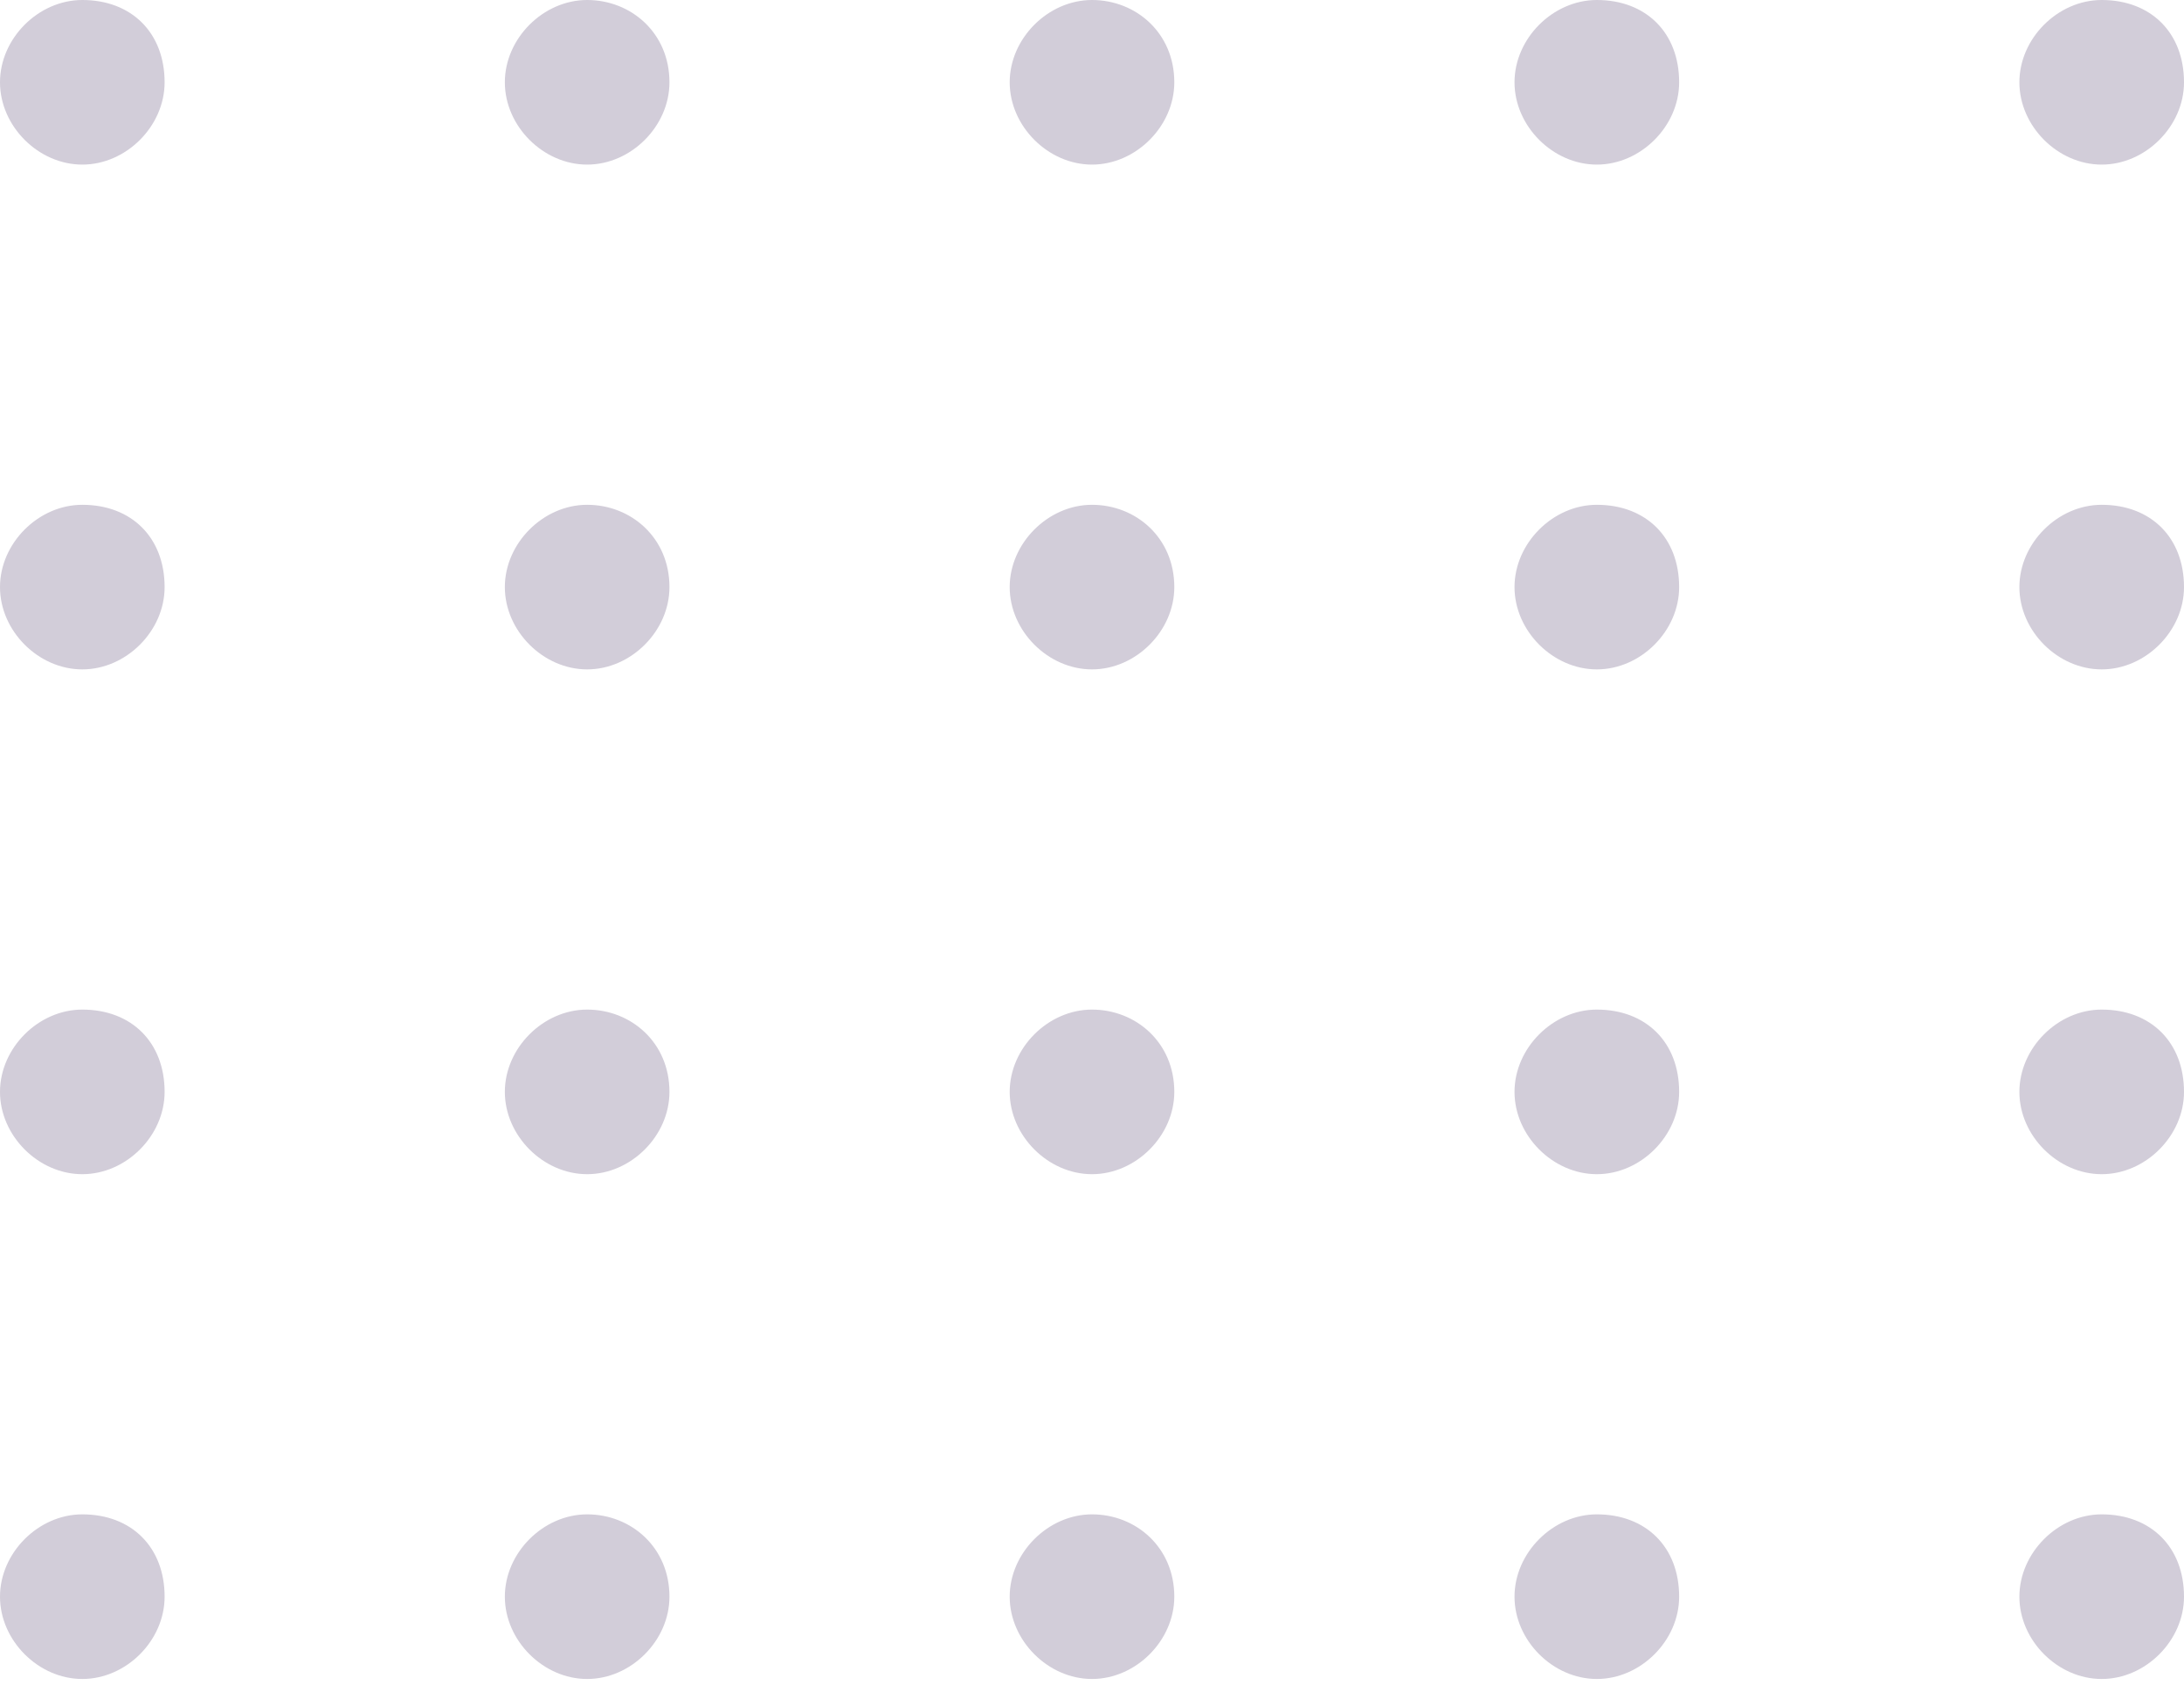 <?xml version="1.0" encoding="UTF-8"?> <svg xmlns="http://www.w3.org/2000/svg" width="70" height="54" viewBox="0 0 70 54" fill="none"> <path d="M5.276 2.638C5.276 4.045 4.045 5.276 2.638 5.276C1.231 5.276 0 4.045 0 2.638C0 1.231 1.231 0 2.638 0C4.221 0 5.276 1.055 5.276 2.638Z" fill="#D2CDD9"></path> <path d="M21.457 2.638C21.457 4.045 20.226 5.276 18.819 5.276C17.412 5.276 16.181 4.045 16.181 2.638C16.181 1.231 17.412 0 18.819 0C20.226 0 21.457 1.055 21.457 2.638Z" fill="#D2CDD9"></path> <path d="M37.638 2.638C37.638 4.045 36.407 5.276 35 5.276C33.593 5.276 32.362 4.045 32.362 2.638C32.362 1.231 33.593 0 35 0C36.407 0 37.638 1.055 37.638 2.638Z" fill="#D2CDD9"></path> <path d="M53.819 2.638C53.819 4.045 52.588 5.276 51.181 5.276C49.774 5.276 48.542 4.045 48.542 2.638C48.542 1.231 49.774 0 51.181 0C52.764 0 53.819 1.055 53.819 2.638Z" fill="#D2CDD9"></path> <path d="M70 2.638C70 4.045 68.769 5.276 67.362 5.276C65.955 5.276 64.724 4.045 64.724 2.638C64.724 1.231 65.955 0 67.362 0C68.945 0 70 1.055 70 2.638Z" fill="#D2CDD9"></path> <path d="M5.276 18.819C5.276 20.226 4.045 21.457 2.638 21.457C1.231 21.457 0 20.226 0 18.819C0 17.412 1.231 16.181 2.638 16.181C4.221 16.181 5.276 17.236 5.276 18.819Z" fill="#D2CDD9"></path> <path d="M21.457 18.819C21.457 20.226 20.226 21.457 18.819 21.457C17.412 21.457 16.181 20.226 16.181 18.819C16.181 17.412 17.412 16.181 18.819 16.181C20.226 16.181 21.457 17.236 21.457 18.819Z" fill="#D2CDD9"></path> <path d="M37.638 18.819C37.638 20.226 36.407 21.457 35 21.457C33.593 21.457 32.362 20.226 32.362 18.819C32.362 17.412 33.593 16.181 35 16.181C36.407 16.181 37.638 17.236 37.638 18.819Z" fill="#D2CDD9"></path> <path d="M53.819 18.819C53.819 20.226 52.588 21.457 51.181 21.457C49.774 21.457 48.542 20.226 48.542 18.819C48.542 17.412 49.774 16.181 51.181 16.181C52.764 16.181 53.819 17.236 53.819 18.819Z" fill="#D2CDD9"></path> <path d="M70 18.819C70 20.226 68.769 21.457 67.362 21.457C65.955 21.457 64.724 20.226 64.724 18.819C64.724 17.412 65.955 16.181 67.362 16.181C68.945 16.181 70 17.236 70 18.819Z" fill="#D2CDD9"></path> <path d="M5.276 35C5.276 36.407 4.045 37.638 2.638 37.638C1.231 37.638 0 36.407 0 35C0 33.593 1.231 32.362 2.638 32.362C4.221 32.362 5.276 33.417 5.276 35Z" fill="#D2CDD9"></path> <path d="M21.457 35C21.457 36.407 20.226 37.638 18.819 37.638C17.412 37.638 16.181 36.407 16.181 35C16.181 33.593 17.412 32.362 18.819 32.362C20.226 32.362 21.457 33.417 21.457 35Z" fill="#D2CDD9"></path> <path d="M37.638 35C37.638 36.407 36.407 37.638 35 37.638C33.593 37.638 32.362 36.407 32.362 35C32.362 33.593 33.593 32.362 35 32.362C36.407 32.362 37.638 33.417 37.638 35Z" fill="#D2CDD9"></path> <path d="M53.819 35C53.819 36.407 52.588 37.638 51.181 37.638C49.774 37.638 48.542 36.407 48.542 35C48.542 33.593 49.774 32.362 51.181 32.362C52.764 32.362 53.819 33.417 53.819 35Z" fill="#D2CDD9"></path> <path d="M70 35C70 36.407 68.769 37.638 67.362 37.638C65.955 37.638 64.724 36.407 64.724 35C64.724 33.593 65.955 32.362 67.362 32.362C68.945 32.362 70 33.417 70 35Z" fill="#D2CDD9"></path> <path d="M5.276 51.181C5.276 52.588 4.045 53.819 2.638 53.819C1.231 53.819 0 52.588 0 51.181C0 49.774 1.231 48.542 2.638 48.542C4.221 48.542 5.276 49.598 5.276 51.181Z" fill="#D2CDD9"></path> <path d="M21.457 51.181C21.457 52.588 20.226 53.819 18.819 53.819C17.412 53.819 16.181 52.588 16.181 51.181C16.181 49.774 17.412 48.542 18.819 48.542C20.226 48.542 21.457 49.598 21.457 51.181Z" fill="#D2CDD9"></path> <path d="M37.638 51.181C37.638 52.588 36.407 53.819 35 53.819C33.593 53.819 32.362 52.588 32.362 51.181C32.362 49.774 33.593 48.542 35 48.542C36.407 48.542 37.638 49.598 37.638 51.181Z" fill="#D2CDD9"></path> <path d="M53.819 51.181C53.819 52.588 52.588 53.819 51.181 53.819C49.774 53.819 48.542 52.588 48.542 51.181C48.542 49.774 49.774 48.542 51.181 48.542C52.764 48.542 53.819 49.598 53.819 51.181Z" fill="#D2CDD9"></path> <path d="M70 51.181C70 52.588 68.769 53.819 67.362 53.819C65.955 53.819 64.724 52.588 64.724 51.181C64.724 49.774 65.955 48.542 67.362 48.542C68.945 48.542 70 49.598 70 51.181Z" fill="#D2CDD9"></path> </svg> 